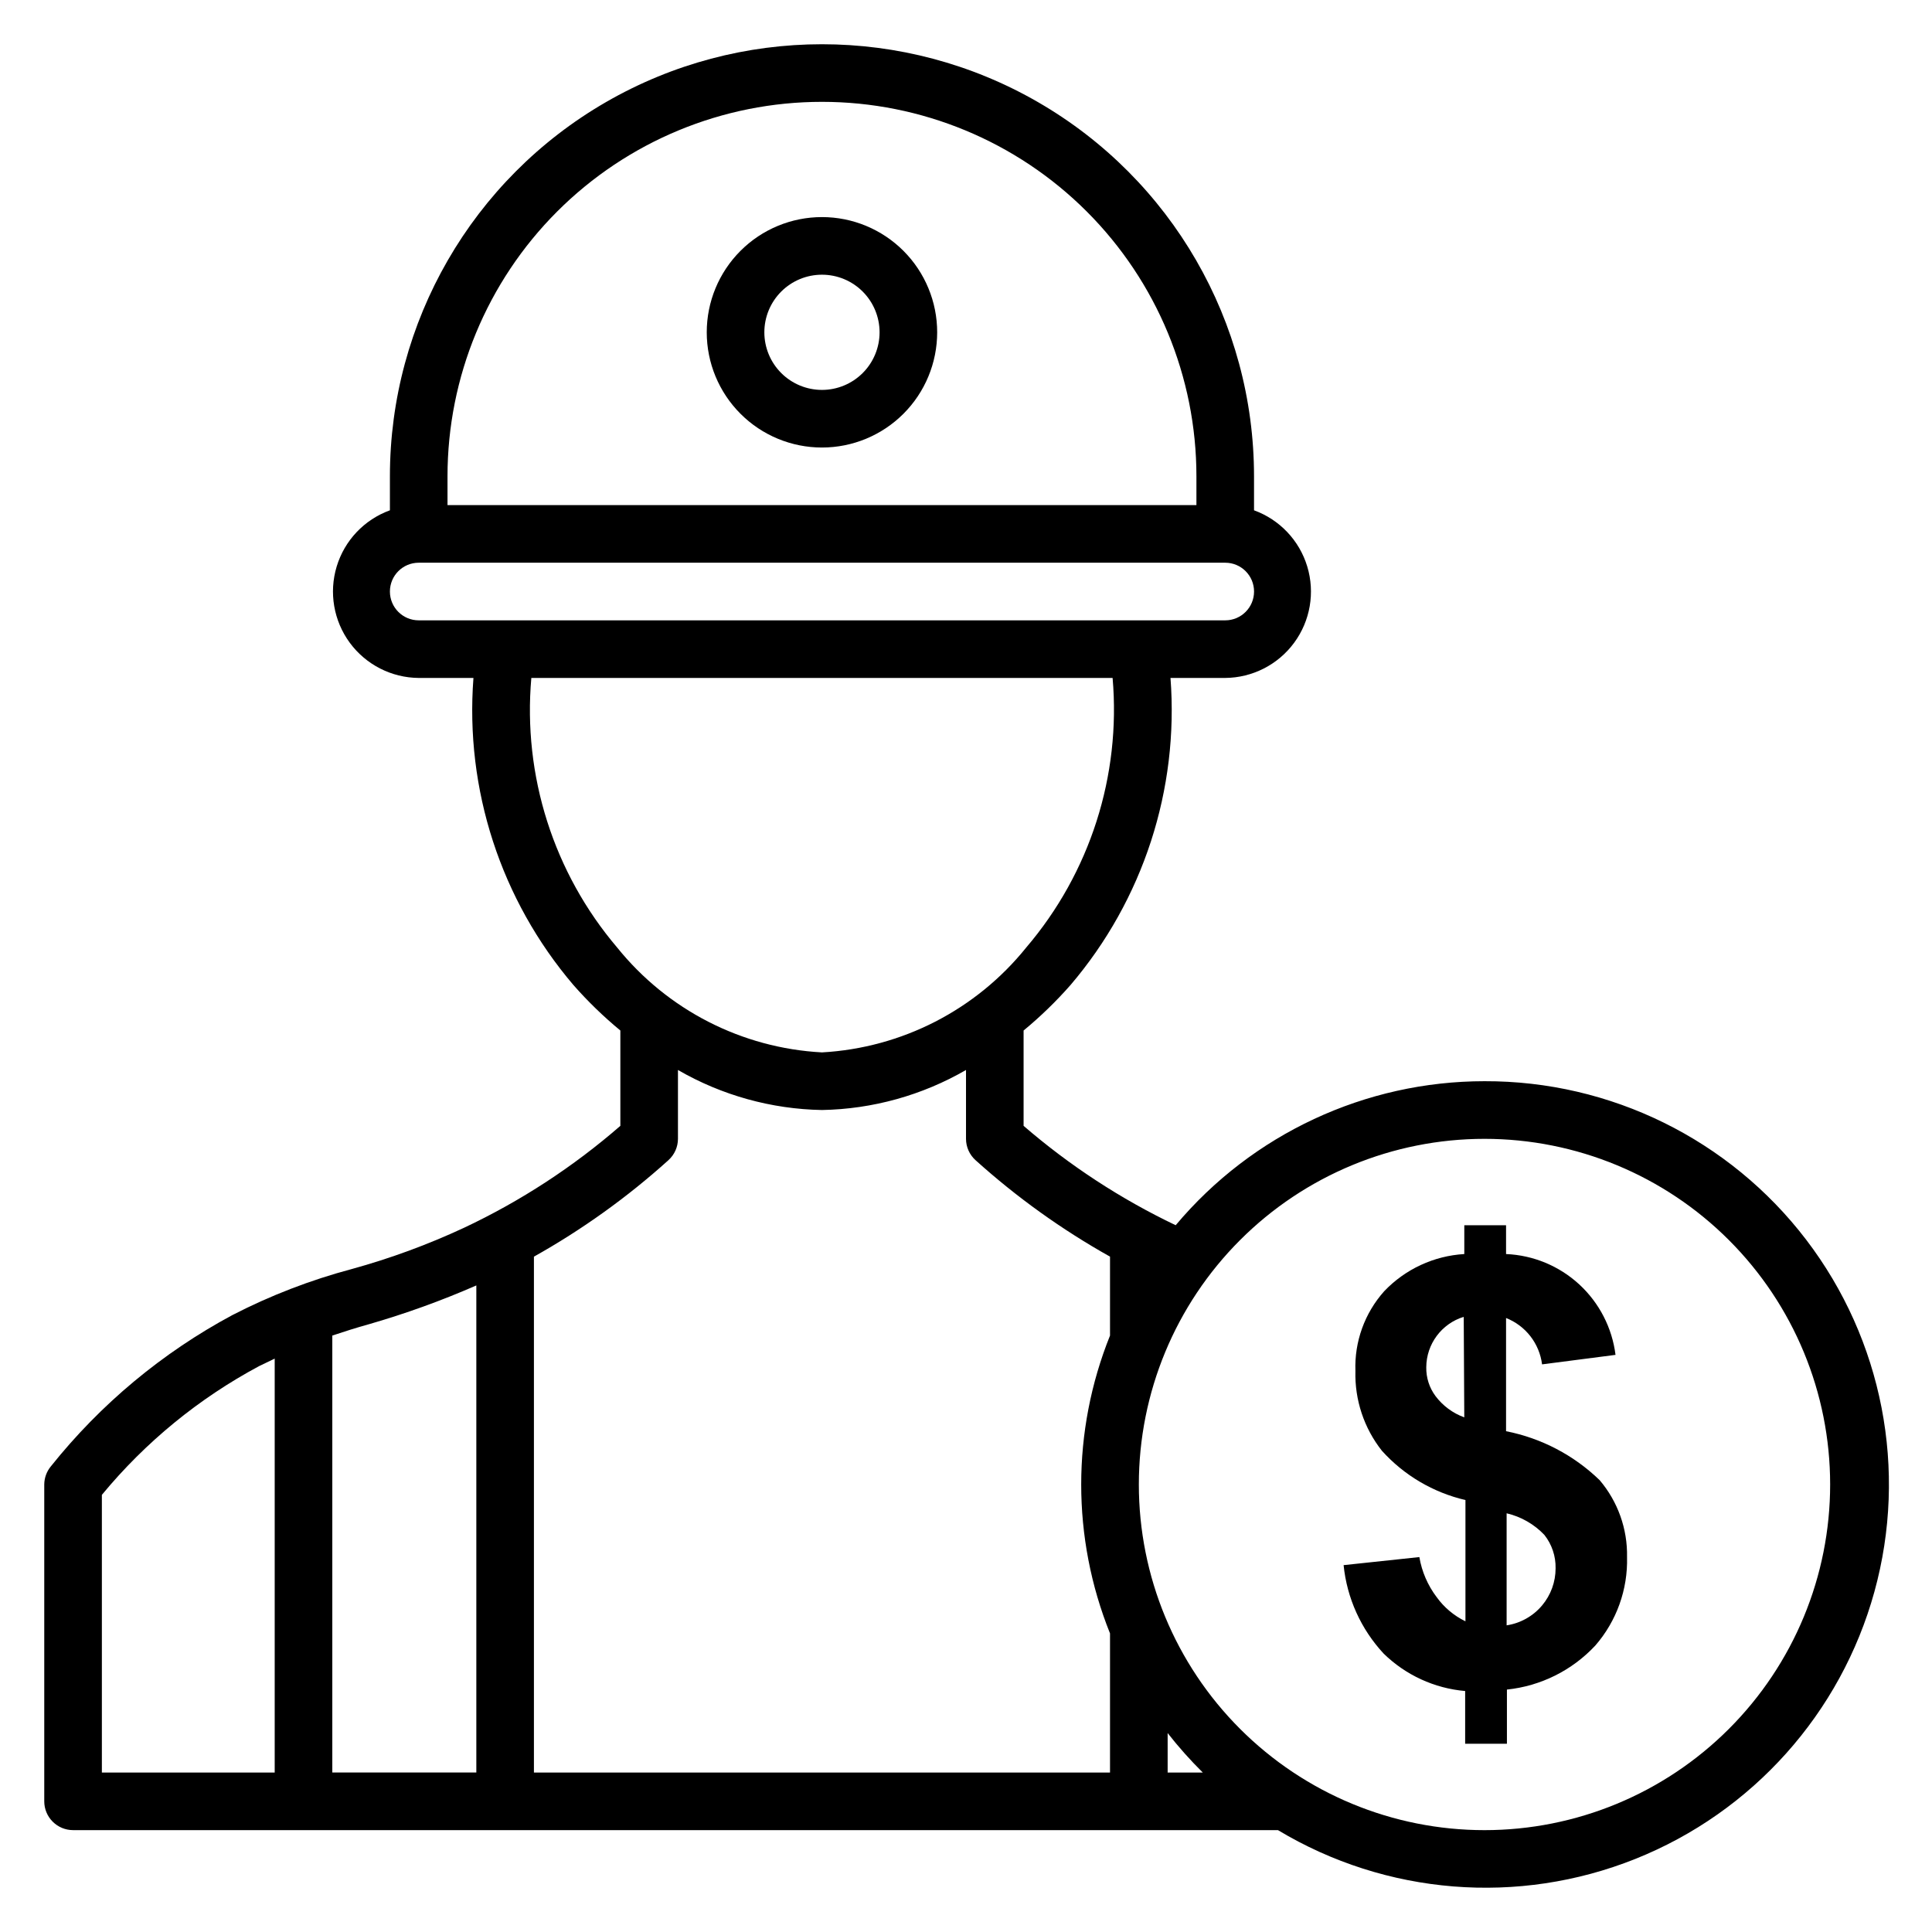 <?xml version="1.0" encoding="UTF-8"?>
<!-- Uploaded to: SVG Repo, www.svgrepo.com, Generator: SVG Repo Mixer Tools -->
<svg fill="#000000" width="800px" height="800px" version="1.1" viewBox="144 144 512 512" xmlns="http://www.w3.org/2000/svg">
 <g>
  <path d="m361.83 262.6c8.098 0 15.863-3.219 21.59-8.945 5.727-5.727 8.941-13.492 8.941-21.59s-3.215-15.863-8.941-21.59c-5.727-5.727-13.492-8.945-21.59-8.945-8.098 0-15.867 3.219-21.59 8.945-5.727 5.727-8.945 13.492-8.945 21.59s3.219 15.863 8.945 21.59c5.723 5.727 13.492 8.945 21.59 8.945zm0-45.801c4.047 0 7.93 1.605 10.793 4.469s4.473 6.746 4.473 10.797c0 4.047-1.609 7.934-4.473 10.793-2.863 2.863-6.746 4.473-10.793 4.473-4.051 0-7.934-1.609-10.797-4.473-2.863-2.859-4.473-6.746-4.473-10.793 0-4.051 1.609-7.934 4.473-10.797 2.863-2.863 6.746-4.469 10.797-4.469z"/>
  <path d="m537.4 430.53c-31.578 0.008-61.535 13.98-81.832 38.168-14.547-6.945-28.102-15.801-40.305-26.336v-25.266c4.461-3.684 8.621-7.715 12.441-12.062 19.234-22.559 28.754-51.812 26.488-81.371h14.504c7.219-0.055 13.988-3.512 18.266-9.324 4.281-5.816 5.566-13.305 3.473-20.215-2.09-6.91-7.32-12.426-14.105-14.887v-9.008c0-40.91-21.824-78.711-57.25-99.164s-79.074-20.453-114.5 0c-35.426 20.453-57.25 58.254-57.25 99.164v9.008c-6.785 2.461-12.012 7.977-14.105 14.887s-0.805 14.398 3.473 20.215c4.281 5.812 11.051 9.27 18.266 9.324h14.504c-2.266 29.559 7.258 58.812 26.488 81.371 3.82 4.348 7.981 8.379 12.445 12.062v25.266c-12.508 10.875-26.457 19.969-41.453 27.023-9.574 4.457-19.508 8.109-29.691 10.914-10.969 2.918-21.59 7.016-31.68 12.215-18.574 9.969-34.938 23.602-48.09 40.078-1.121 1.352-1.742 3.051-1.758 4.809v83.969c0 2.023 0.805 3.965 2.238 5.394 1.43 1.434 3.371 2.238 5.394 2.238h319.31c28.645 17.211 63.688 20.035 94.719 7.629 31.027-12.402 54.469-38.609 63.352-70.82 8.883-32.215 2.188-66.73-18.098-93.285-20.285-26.555-51.824-42.094-85.238-41.996zm-175.57-259.54c26.316 0 51.559 10.453 70.168 29.062s29.066 43.852 29.066 70.172v7.633h-198.47v-7.633c0-26.32 10.453-51.562 29.062-70.172s43.852-29.062 70.172-29.062zm-114.5 129.77c0-4.215 3.418-7.633 7.633-7.633h213.74c4.215 0 7.633 3.418 7.633 7.633 0 4.219-3.418 7.637-7.633 7.637h-213.74c-4.215 0-7.633-3.418-7.633-7.637zm37.48 22.902h154.04c2.25 25.922-6 51.664-22.898 71.449-13.289 16.512-32.961 26.609-54.121 27.785-21.219-1.133-40.949-11.238-54.273-27.785-16.844-19.809-25.039-45.547-22.75-71.449zm36.336 127.79c1.598-1.445 2.516-3.496 2.519-5.648v-18.246c11.617 6.715 24.75 10.367 38.168 10.609 13.414-0.242 26.551-3.894 38.168-10.609v18.246c0.004 2.152 0.918 4.203 2.516 5.648 10.895 9.824 22.852 18.398 35.648 25.57v20.918c-10.18 25.324-10.18 53.605 0 78.93v36.867h-152.67v-136.71c12.797-7.172 24.754-15.746 35.648-25.57zm-79.465 43.512v-0.004c9.73-2.805 19.27-6.246 28.551-10.305v129.08h-38.168v-115.8c3.207-1.07 6.336-2.062 9.617-2.981zm-70.684 45.188c11.539-13.977 25.695-25.566 41.676-34.121l4.125-1.984v109.69h-45.801zm282.44 73.586v-10.457c2.879 3.68 5.988 7.176 9.312 10.457zm83.969 15.266v0.004c-24.297 0-47.594-9.652-64.773-26.832-17.18-17.176-26.828-40.477-26.828-64.77 0-24.297 9.648-47.594 26.828-64.773 17.18-17.18 40.477-26.828 64.773-26.828 24.293 0 47.594 9.648 64.77 26.828 17.18 17.18 26.832 40.477 26.832 64.773 0 24.293-9.652 47.594-26.832 64.77-17.176 17.18-40.477 26.832-64.77 26.832z"/>
  <path d="m543.12 523.28v-29.996c2.547 1.004 4.777 2.676 6.457 4.836 1.676 2.164 2.742 4.738 3.086 7.453l19.465-2.519c-0.895-7.164-4.301-13.777-9.609-18.672-5.312-4.891-12.184-7.742-19.398-8.047v-7.633h-11.066v7.633c-8.066 0.48-15.648 3.996-21.223 9.848-5.18 5.797-7.918 13.375-7.633 21.145-0.207 7.656 2.277 15.137 7.023 21.145 5.871 6.512 13.598 11.066 22.137 13.055v32.137c-3.035-1.473-5.66-3.676-7.633-6.414-2.356-3.117-3.93-6.754-4.582-10.609l-20.074 2.137c0.887 8.762 4.613 16.988 10.609 23.438 5.836 5.707 13.469 9.215 21.602 9.922v13.969h11.07v-14.352c8.965-0.934 17.289-5.082 23.434-11.68 5.633-6.484 8.629-14.848 8.398-23.434 0.148-7.449-2.43-14.699-7.254-20.379-6.844-6.629-15.461-11.137-24.809-12.98zm-11.07-3.664h0.004c-3.039-1.102-5.691-3.062-7.633-5.648-1.637-2.203-2.496-4.887-2.445-7.633 0.031-6.144 4.051-11.555 9.926-13.359zm20.613 49.848c-2.387 2.84-5.723 4.711-9.391 5.269v-29.695c3.82 0.895 7.297 2.883 10 5.723 1.992 2.519 3.043 5.648 2.977 8.855 0.004 3.606-1.266 7.094-3.586 9.848z"/>
 </g>
</svg>